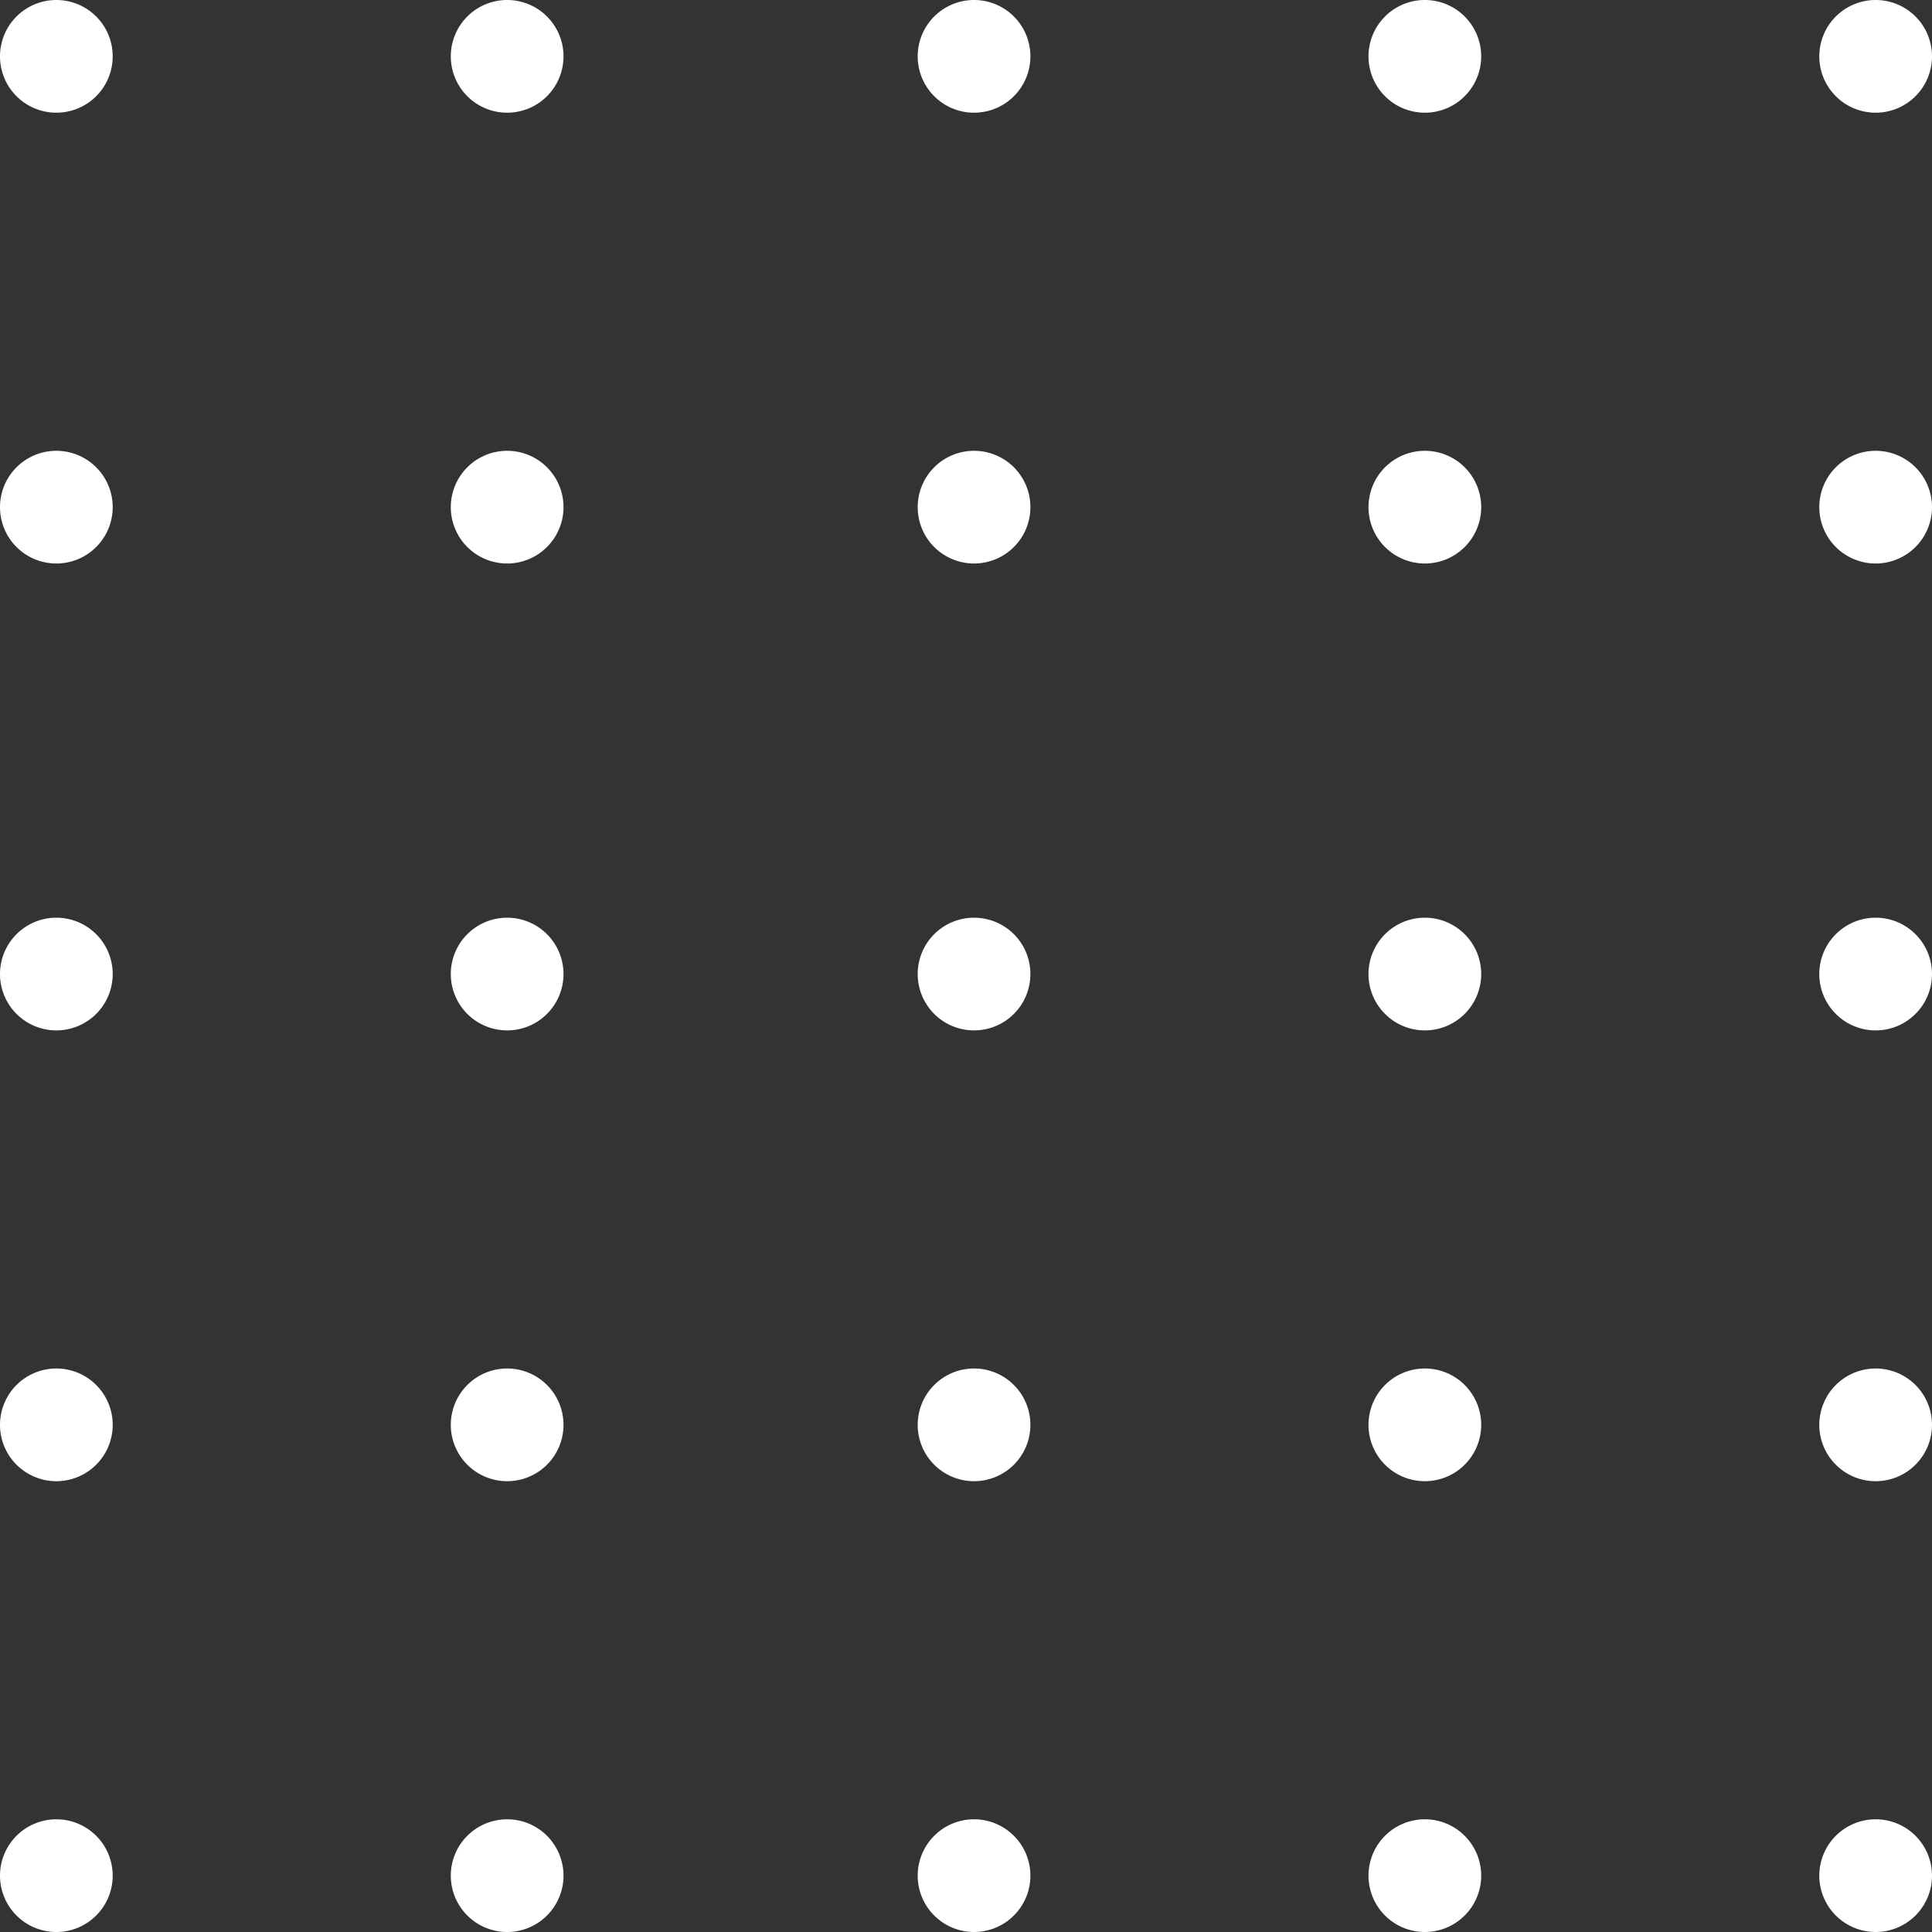 <svg xmlns="http://www.w3.org/2000/svg" width="108" height="108" viewBox="0 0 108 108"><rect x="0" y="0" width="108" height="108" fill="#333333" stroke="none"/><defs><style>.cls-1{fill:#fff;fill-rule:evenodd}</style></defs><g id="レイヤー_2" data-name="レイヤー 2"><g id="deco"><path id="_02_obi_dot" data-name="02_obi_dot" class="cls-1" d="M104.85 82.8A3.15 3.15.0 1 1 108 79.65 3.15 3.15.0 0 1 104.85 82.8zm0-25.2A3.15 3.15.0 1 1 108 54.45 3.15 3.15.0 0 1 104.85 57.6zm0-26.1A3.15 3.15.0 1 1 108 28.35 3.15 3.15.0 0 1 104.85 31.5zm0-25.2A3.15 3.15.0 1 1 108 3.15 3.15 3.15.0 0 1 104.85 6.3zM79.65 108a3.15 3.15.0 1 1 3.15-3.15A3.15 3.15.0 0 1 79.65 108zm0-25.2a3.15 3.15.0 1 1 3.15-3.15A3.15 3.15.0 0 1 79.65 82.8zm0-25.2a3.15 3.15.0 1 1 3.15-3.15A3.15 3.15.0 0 1 79.65 57.6zm0-26.1a3.15 3.15.0 1 1 3.15-3.15A3.15 3.15.0 0 1 79.65 31.5zm0-25.2A3.15 3.15.0 1 1 82.8 3.15 3.15 3.15.0 0 1 79.65 6.3zM54.45 108a3.15 3.15.0 1 1 3.15-3.15A3.15 3.15.0 0 1 54.45 108zm0-25.2a3.15 3.15.0 1 1 3.15-3.15A3.15 3.15.0 0 1 54.45 82.8zm0-25.2a3.15 3.15.0 1 1 3.15-3.15A3.15 3.15.0 0 1 54.45 57.6zm0-26.1a3.15 3.15.0 1 1 3.15-3.15A3.15 3.15.0 0 1 54.45 31.5zm0-25.2A3.15 3.15.0 1 1 57.6 3.15 3.15 3.15.0 0 1 54.45 6.3zM28.35 108a3.15 3.15.0 1 1 3.15-3.15A3.15 3.15.0 0 1 28.35 108zm0-25.2a3.15 3.15.0 1 1 3.15-3.15A3.15 3.15.0 0 1 28.35 82.8zm0-25.2a3.15 3.15.0 1 1 3.15-3.15A3.15 3.15.0 0 1 28.35 57.6zm0-26.1a3.15 3.15.0 1 1 3.15-3.15A3.15 3.15.0 0 1 28.35 31.5zm0-25.2A3.15 3.15.0 1 1 31.5 3.15 3.15 3.15.0 0 1 28.35 6.3zM3.15 108a3.15 3.15.0 1 1 3.15-3.15A3.15 3.15.0 0 1 3.15 108zm0-25.2A3.15 3.15.0 1 1 6.3 79.65 3.15 3.15.0 0 1 3.15 82.8zm0-25.2A3.15 3.15.0 1 1 6.3 54.45 3.15 3.15.0 0 1 3.15 57.6zm0-26.1A3.15 3.15.0 1 1 6.3 28.35 3.15 3.15.0 0 1 3.15 31.5zm0-25.2A3.15 3.15.0 1 1 6.3 3.15 3.15 3.15.0 0 1 3.15 6.3zm101.7 95.4a3.15 3.15.0 1 1-3.15 3.15A3.15 3.15.0 0 1 104.85 101.7z"/></g></g></svg>